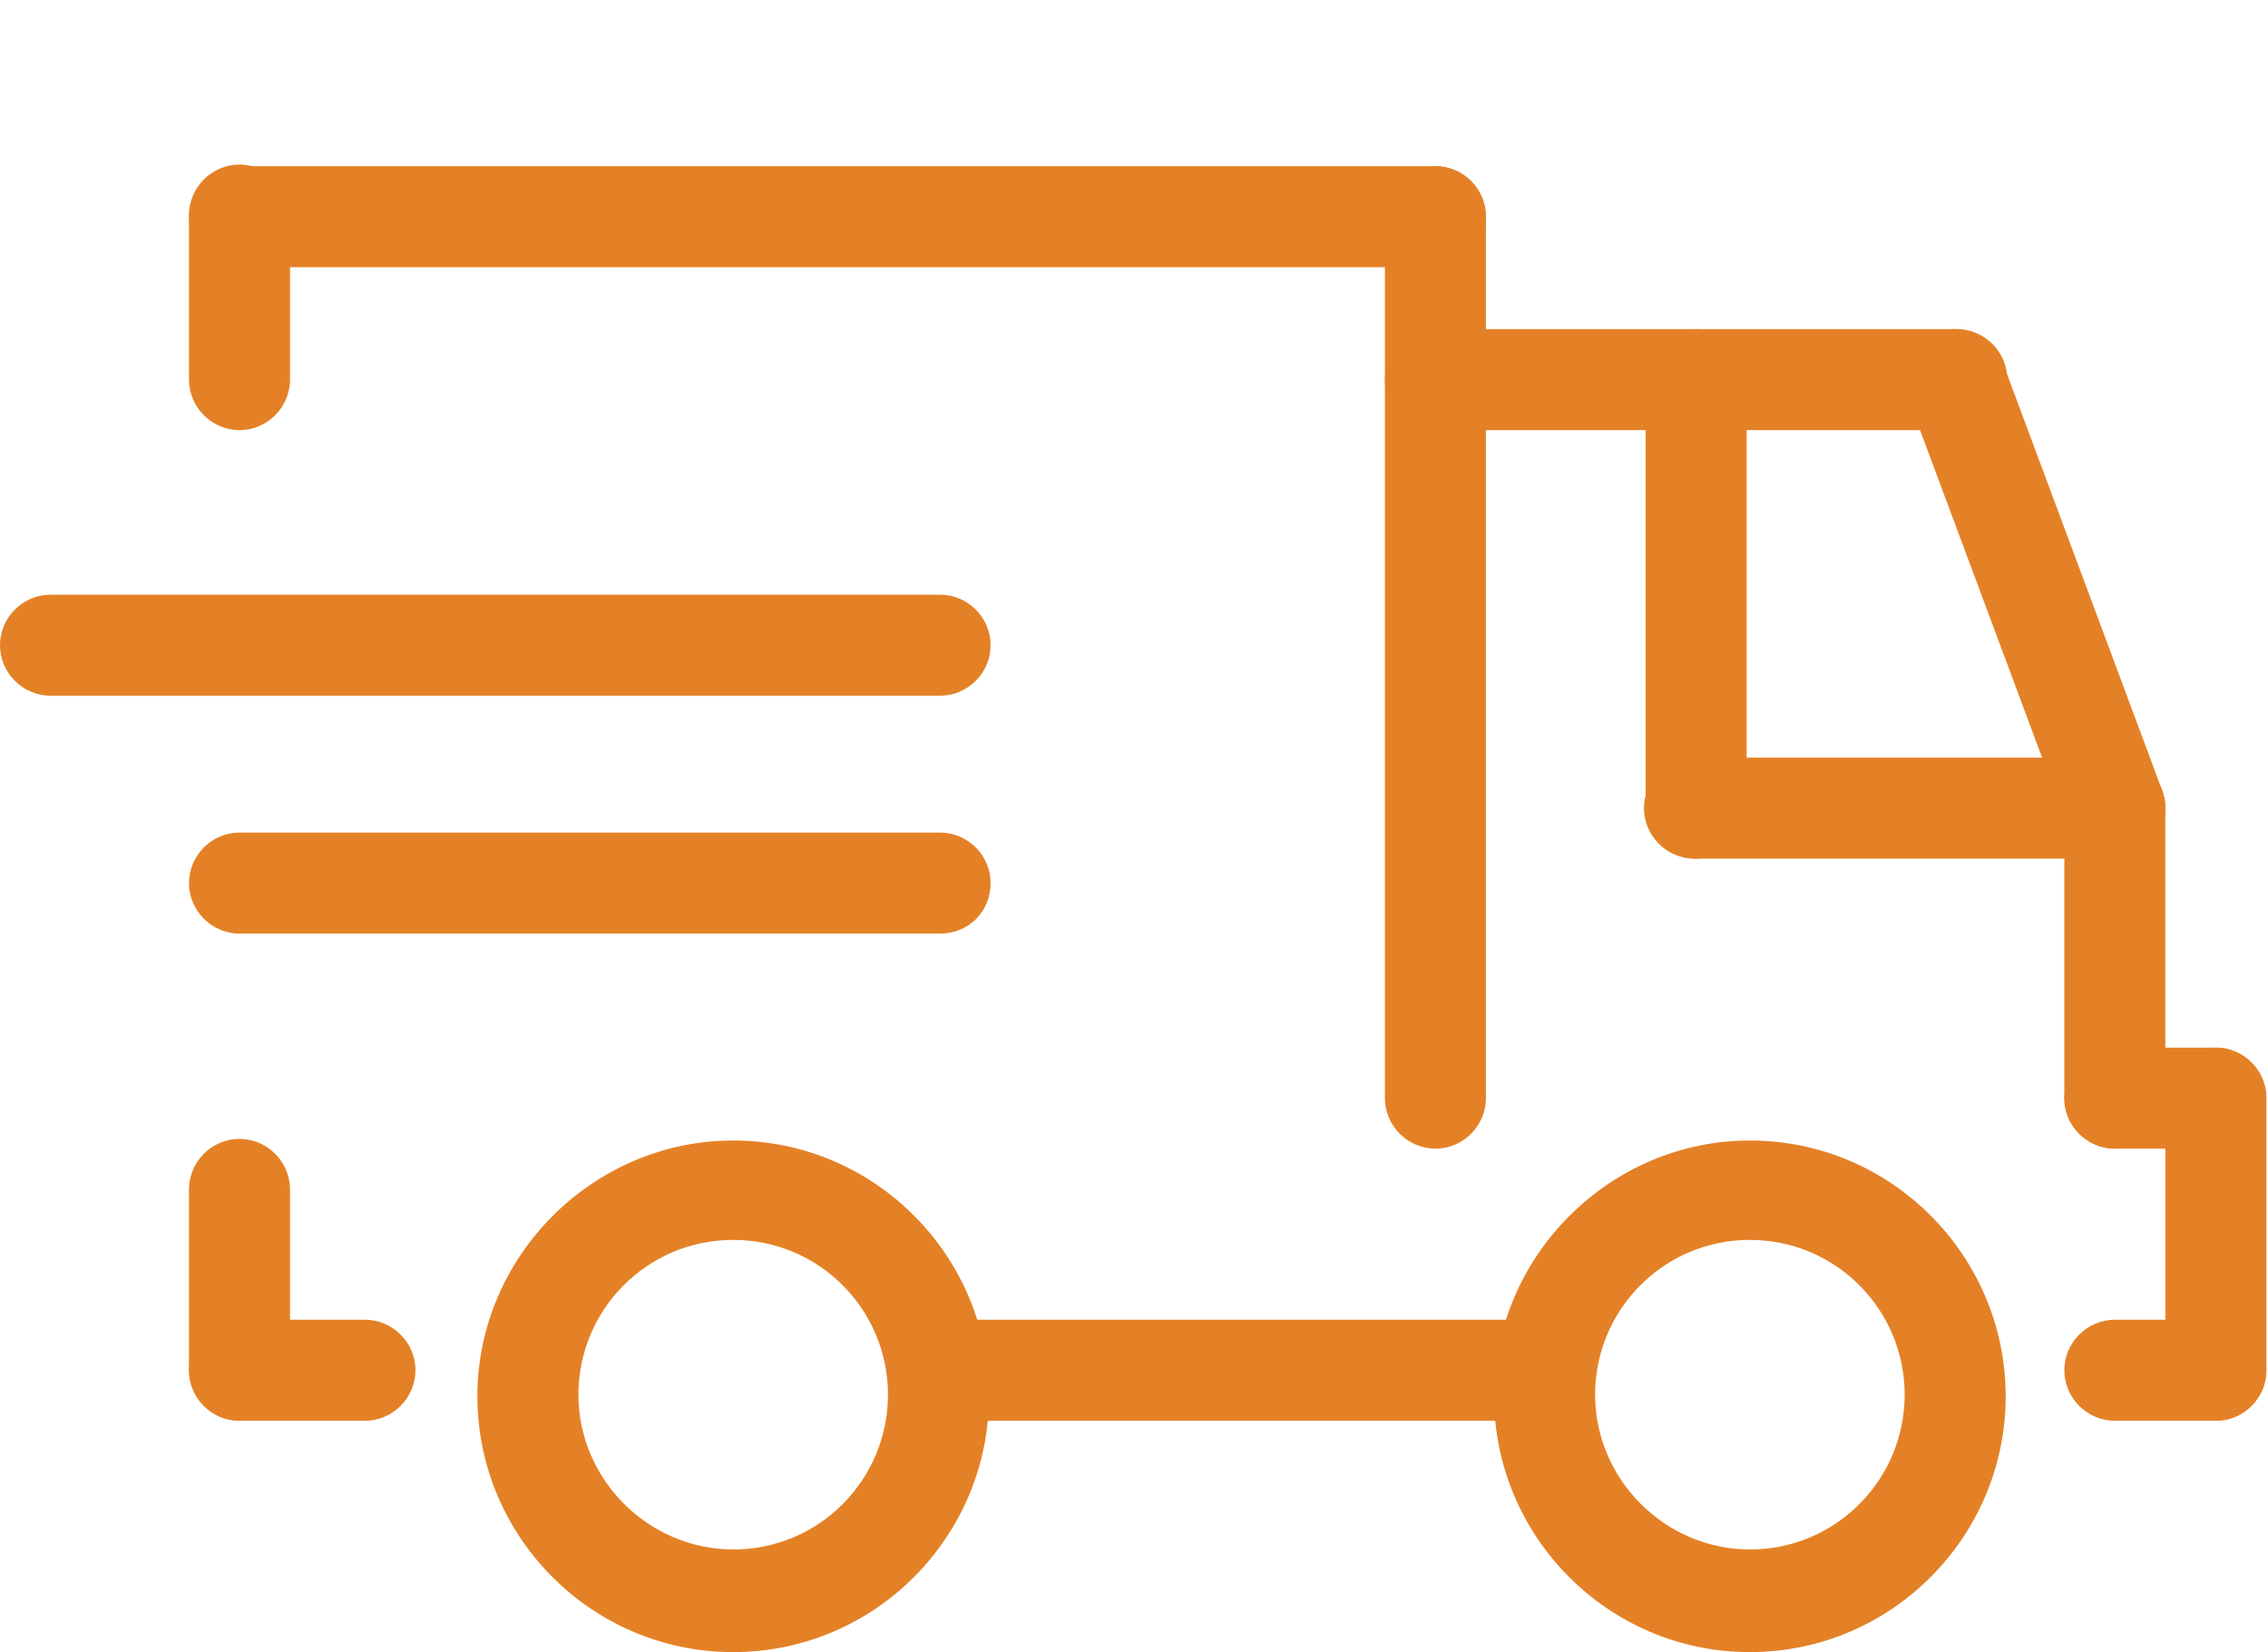 <?xml version="1.0" encoding="utf-8"?>
<!-- Generator: Adobe Illustrator 20.1.0, SVG Export Plug-In . SVG Version: 6.00 Build 0)  -->
<svg version="1.1" id="Calque_1" xmlns="http://www.w3.org/2000/svg" xmlns:xlink="http://www.w3.org/1999/xlink" x="0px" y="0px"
	 viewBox="-283 461.8 139.2 101.4" enable-background="new -283 461.8 139.2 101.4" xml:space="preserve">
<g>
	<path fill="#E48126" d="M427.2,305.5c-6.2,0-11.2,4.9-11.2,11c0,6.1,5,11,11.2,11c6.2,0,11.2-4.9,11.2-11
		C438.5,310.4,433.4,305.5,427.2,305.5z M427.2,322.3c-3.4,0-6.1-2.6-6.1-5.9c0-3.2,2.7-5.9,6.1-5.9c3.4,0,6.1,2.6,6.1,5.9
		C433.3,319.7,430.6,322.3,427.2,322.3z"/>
	<path fill="#E48126" d="M455.6,335.7h-12.7l4.3-8.9c0.4-0.8,0.9-2,1.1-2.8c0.2-0.4,1.5-4.4,1.5-7.6c0-12.1-10.1-22-22.6-22
		c-12.5,0-22.6,9.9-22.6,22c0,3.2,1.3,7.1,1.5,7.6c0.3,0.8,0.8,2,1.1,2.8l17.1,35.2c0.6,1.2,1.7,1.9,2.9,1.9c0,0,0,0,0,0
		c1.2,0,2.3-0.7,2.9-1.9l10.3-21.2H453v44.9h-73.2c-2.1,0-4.3-1.3-5.9-3.6c-1.6-2.2-2.4-4.8-2.4-7.1c0,0,0-0.1,0-0.1v-0.1
		c0-0.7,0.1-1.4,0.3-2c2-5,6.6-6.7,10.5-6.7c0.6,0,1.1,0,1.6,0.1c5,0.6,9.7,4,9.7,4.1c0.8,0.6,1.8,0.7,2.7,0.2
		c0.9-0.4,1.4-1.3,1.4-2.3l0-27.3h11.9l-2.5-5.1h-10.3c-1.5-3.1-5.6-9.4-13.6-10.2c-10.8-1.2-15.7,5.7-16.8,9.5c0,0,0,0.1,0,0.1
		c0,0.1,0,0.2,0,0.3c0,0.1,0,0.2,0,0.3c0,0,0,0.1,0,0.1v39.2c0,0,0,0.1,0,0.1c0,3.4,1.1,7.1,3.3,10.1c2.6,3.6,6.3,5.7,10.1,5.7h75.8
		c1.4,0,2.6-1.1,2.6-2.6v-50C458.1,336.8,457,335.7,455.6,335.7z M427.2,356.2l-15.4-31.7c-0.3-0.6-0.7-1.6-0.9-2.2
		c-0.3-1-1.2-3.9-1.2-5.9c0-9.3,7.8-16.9,17.5-16.9c9.6,0,17.5,7.6,17.5,16.9c0,2-0.9,4.9-1.2,5.9c-0.2,0.6-0.6,1.7-0.9,2.2
		L427.2,356.2z M371.5,336.1c0.5-1.3,3-6.4,11.2-5.6c6.4,0.7,9.3,6.6,10,8.2l0,24.9c-2.2-1.1-5-2.2-8.1-2.6
		c-4.3-0.5-9.3,0.5-13.1,3.7V336.1z"/>
</g>
<path fill="#E48126" d="M-30.1,338.6h-51c-1.7,0-3.1-1.4-3.1-3.1c0-1.7,1.4-3.1,3.1-3.1h51c1.7,0,3.1,1.4,3.1,3.1
	C-27,337.2-28.4,338.6-30.1,338.6z"/>
<path fill="#E48126" d="M-30.3,351.7h-51c-1.7,0-3.1-1.4-3.1-3.1s1.4-3.1,3.1-3.1h51c1.7,0,3.1,1.4,3.1,3.1S-28.6,351.7-30.3,351.7z
	"/>
<path fill="#E48126" d="M-42.5,396c-1.4,0-2.6-1.1-2.6-2.6v-27.8c0-1.4,1.1-2.6,2.6-2.6c1.4,0,2.6,1.1,2.6,2.6v27.8
	C-40,394.9-41.1,396-42.5,396z"/>
<path fill="#E48126" d="M-30.1,368.2h-12.4c-1.4,0-2.6-1.1-2.6-2.6c0-1.4,1.1-2.6,2.6-2.6h12.4c1.4,0,2.6,1.1,2.6,2.6
	C-27.6,367-28.7,368.2-30.1,368.2z"/>
<path fill="#E48126" d="M-57.2,317.9c-5.7,0-10.3-4.6-10.3-10.3s4.6-10.3,10.3-10.3c5.7,0,10.3,4.6,10.3,10.3
	S-51.5,317.9-57.2,317.9z M-57.2,302.5c-2.9,0-5.2,2.3-5.2,5.2c0,2.9,2.3,5.2,5.2,5.2c2.9,0,5.2-2.3,5.2-5.2
	C-52,304.8-54.3,302.5-57.2,302.5z"/>
<path fill="#E48126" d="M-61.1,325.7c-0.4,0-0.7-0.1-1-0.2c-1.3-0.6-1.9-2.1-1.3-3.4l3.5-7.7c0.6-1.3,2.1-1.9,3.4-1.3
	c1.3,0.6,1.9,2.1,1.3,3.4l-3.5,7.7C-59.2,325.1-60.1,325.7-61.1,325.7z"/>
<path fill="#E48126" d="M-21.6,307.1h-20.9c0,0.1,0,0.1,0,0.2c0,1.7-0.2,3.4-0.6,4.9h21.5c2.2,0,4,1.8,4,4v54.4l-25.7,20.3h-46.7
	c-2.2,0-4-1.8-4-4v-70.8c0-2.2,1.8-4,4-4h19.6c-0.4-1.6-0.6-3.2-0.6-4.9c0-0.1,0-0.1,0-0.2h-19c-5,0-9.1,4.1-9.1,9.1V387
	c0,5,4.1,9.1,9.1,9.1h47.6c0.6,0,1.1-0.2,1.6-0.5l27.4-21.6c0.6-0.5,1-1.2,1-2v-55.6C-12.5,311.2-16.6,307.1-21.6,307.1z"/>
<path fill="#E48126" d="M-238,563.2c-8.7,0-15.7-7.1-15.7-15.7s7.1-15.7,15.7-15.7c8.7,0,15.7,7.1,15.7,15.7S-229.3,563.2-238,563.2
	z M-238,537.9c-5.3,0-9.5,4.3-9.5,9.5s4.3,9.5,9.5,9.5c5.3,0,9.5-4.3,9.5-9.5S-232.7,537.9-238,537.9z"/>
<path fill="#E48126" d="M-175.6,563.2c-8.7,0-15.7-7.1-15.7-15.7s7.1-15.7,15.7-15.7c8.7,0,15.7,7.1,15.7,15.7
	S-166.9,563.2-175.6,563.2z M-175.6,537.9c-5.3,0-9.5,4.3-9.5,9.5s4.3,9.5,9.5,9.5c5.3,0,9.5-4.3,9.5-9.5S-170.3,537.9-175.6,537.9z
	"/>
<path fill="#E48126" d="M-188.2,549h-37.1c-1.7,0-3.1-1.4-3.1-3.1c0-1.7,1.4-3.1,3.1-3.1h37.1c1.7,0,3.1,1.4,3.1,3.1
	C-185.1,547.6-186.5,549-188.2,549z"/>
<path fill="#E48126" d="M-194.9,532.3c-1.7,0-3.1-1.4-3.1-3.1v-54.1c0-1.7,1.4-3.1,3.1-3.1c1.7,0,3.1,1.4,3.1,3.1v54.1
	C-191.8,530.9-193.2,532.3-194.9,532.3z"/>
<path fill="#E48126" d="M-194.9,478.2h-73.4c-1.7,0-3.1-1.4-3.1-3.1c0-1.7,1.4-3.1,3.1-3.1h73.4c1.7,0,3.1,1.4,3.1,3.1
	C-191.8,476.8-193.2,478.2-194.9,478.2z"/>
<path fill="#E48126" d="M-268.3,488.2c-1.7,0-3.1-1.4-3.1-3.1v-10.1c0-1.7,1.4-3.1,3.1-3.1c1.7,0,3.1,1.4,3.1,3.1v10.1
	C-265.2,486.8-266.6,488.2-268.3,488.2z"/>
<path fill="#E48126" d="M-268.3,549c-1.7,0-3.1-1.4-3.1-3.1v-11.1c0-1.7,1.4-3.1,3.1-3.1c1.7,0,3.1,1.4,3.1,3.1v11.1
	C-265.2,547.6-266.6,549-268.3,549z"/>
<path fill="#E48126" d="M-260.6,549h-7.7c-1.7,0-3.1-1.4-3.1-3.1c0-1.7,1.4-3.1,3.1-3.1h7.7c1.7,0,3.1,1.4,3.1,3.1
	C-257.5,547.6-258.9,549-260.6,549z"/>
<path fill="#E48126" d="M-162.9,488.2h-32c-1.7,0-3.1-1.4-3.1-3.1s1.4-3.1,3.1-3.1h32c1.7,0,3.1,1.4,3.1,3.1
	S-161.2,488.2-162.9,488.2z"/>
<path fill="#E48126" d="M-153.2,514.5c-1.3,0-2.4-0.8-2.9-2l-9.8-26.3c-0.6-1.6,0.2-3.4,1.8-4c1.6-0.6,3.4,0.2,4,1.8l9.8,26.3
	c0.6,1.6-0.2,3.4-1.8,4C-152.4,514.4-152.8,514.5-153.2,514.5z"/>
<path fill="#E48126" d="M-153.2,532.3c-1.7,0-3.1-1.4-3.1-3.1v-17.8c0-1.7,1.4-3.1,3.1-3.1c1.7,0,3.1,1.4,3.1,3.1v17.8
	C-150.1,530.9-151.4,532.3-153.2,532.3z"/>
<path fill="#E48126" d="M-153.2,514.5h-25.8c-1.7,0-3.1-1.4-3.1-3.1c0-1.7,1.4-3.1,3.1-3.1h25.8c1.7,0,3.1,1.4,3.1,3.1
	C-150.1,513.1-151.4,514.5-153.2,514.5z"/>
<path fill="#E48126" d="M-178.9,514.5c-1.7,0-3.1-1.4-3.1-3.1v-26.3c0-1.7,1.4-3.1,3.1-3.1c1.7,0,3.1,1.4,3.1,3.1v26.3
	C-175.8,513.1-177.2,514.5-178.9,514.5z"/>
<path fill="#E48126" d="M-147,532.3h-6.2c-1.7,0-3.1-1.4-3.1-3.1c0-1.7,1.4-3.1,3.1-3.1h6.2c1.7,0,3.1,1.4,3.1,3.1
	C-143.9,530.9-145.3,532.3-147,532.3z"/>
<path fill="#E48126" d="M-147,549c-1.7,0-3.1-1.4-3.1-3.1v-16.7c0-1.7,1.4-3.1,3.1-3.1c1.7,0,3.1,1.4,3.1,3.1v16.7
	C-143.9,547.6-145.3,549-147,549z"/>
<path fill="#E48126" d="M-147,549h-6.2c-1.7,0-3.1-1.4-3.1-3.1c0-1.7,1.4-3.1,3.1-3.1h6.2c1.7,0,3.1,1.4,3.1,3.1
	C-143.9,547.6-145.3,549-147,549z"/>
<path fill="#E48126" d="M-225.3,519.1h-43c-1.7,0-3.1-1.4-3.1-3.1c0-1.7,1.4-3.1,3.1-3.1h43c1.7,0,3.1,1.4,3.1,3.1
	C-222.2,517.8-223.6,519.1-225.3,519.1z"/>
<path fill="#E48126" d="M-225.3,504.5h-54.6c-1.7,0-3.1-1.4-3.1-3.1c0-1.7,1.4-3.1,3.1-3.1h54.6c1.7,0,3.1,1.4,3.1,3.1
	C-222.2,503.1-223.6,504.5-225.3,504.5z"/>
<path fill="#E48126" d="M-52,555.5c-16.8,0-30.8-14.1-32.8-33c-0.4-0.4-1.2-1.1-1.7-1.6c-1.4-1.3-3.1-2.8-4.2-4.2
	c-1.2-1.6-1.3-4-1.3-4.5c0-7.3,4.3-15.3,11.4-21.3c7.7-6.5,17.9-10.1,28.6-10.1c10.3,0,20.3,3.5,28.2,9.9c7.4,6,11.8,13.7,11.8,20.6
	c0,0-0.1,2.5-1.2,4.1c-1,1.4-2.6,3.1-4.1,4.5c-0.6,0.7-1.5,1.5-1.9,2C-21,541.2-35,555.5-52,555.5z M-85.7,513
	c0.8,1,2.2,2.3,3.3,3.3c2.3,2.1,3.5,3.2,3.7,4.9c1.4,16,12.9,28.1,26.7,28.1c13.7,0,25.5-12.5,26.7-28.4c0.1-1.5,1.1-2.6,3.6-5.1
	c1.2-1.3,2.6-2.7,3.4-3.7c0.1-0.2,0.1-0.5,0.1-0.7C-18.2,501.5-32.4,487-52,487c-21,0-33.8,14.6-33.8,25.1
	C-85.8,512.4-85.7,512.8-85.7,513z"/>
<path fill="#E48126" d="M-80,491.2v-5.7c0-12.8,12.1-25.9,24.2-26.6c0.4,0,0.7,0,1.1,0l3.3-1.4l2.7,1.4c12.7,0,24.7,12,24.7,24.7
	v7.6c2.4,1.9,4.5,4,6.2,6.3v-14c0-16.2-14.7-30.9-30.9-30.9l-2.7-1.3l-3.3,1.3c-15.9,0-31.5,16.3-31.5,32.8v12
	C-84.5,495.2-82.4,493.1-80,491.2z"/>
<path fill="#E48126" d="M-52,539.2c-4.4,0-6.4-1.1-6.8-1.3c-1.1-0.6-1.5-2.1-0.8-3.2c0.6-1.1,2-1.5,3.1-0.9c0.1,0,1.5,0.7,4.5,0.7
	c3.1,0,4.5-0.7,4.5-0.7c1.1-0.6,2.5-0.2,3.1,0.9c0.6,1.1,0.3,2.5-0.8,3.1C-45.5,538.2-47.6,539.2-52,539.2z"/>
<circle fill="#E48126" cx="-65.1" cy="513.7" r="3.5"/>
<circle fill="#E48126" cx="-39" cy="513.7" r="3.5"/>
<path fill="#E48126" d="M-79.1,509.6c-3.2,0-6.4-1.4-9.5-5.3c-1.1-1.3-0.8-3.3,0.5-4.3c1.3-1.1,3.3-0.8,4.3,0.5
	c3.4,4.4,5.8,3.5,12.8-0.1c4.8-2.4,10.8-5.5,18.4-5.5c7.4,0,13.2,2.3,17.9,4.1c6.8,2.7,10,3.7,14.4,0.1c1.3-1.1,3.3-0.9,4.4,0.4
	c1.1,1.3,0.9,3.3-0.4,4.4c-7.4,6.1-14.1,3.4-20.6,0.9c-4.4-1.7-9.4-3.7-15.6-3.7c-6.1,0-11.2,2.6-15.6,4.8
	C-71.6,507.7-75.3,509.6-79.1,509.6z"/>
</svg>
